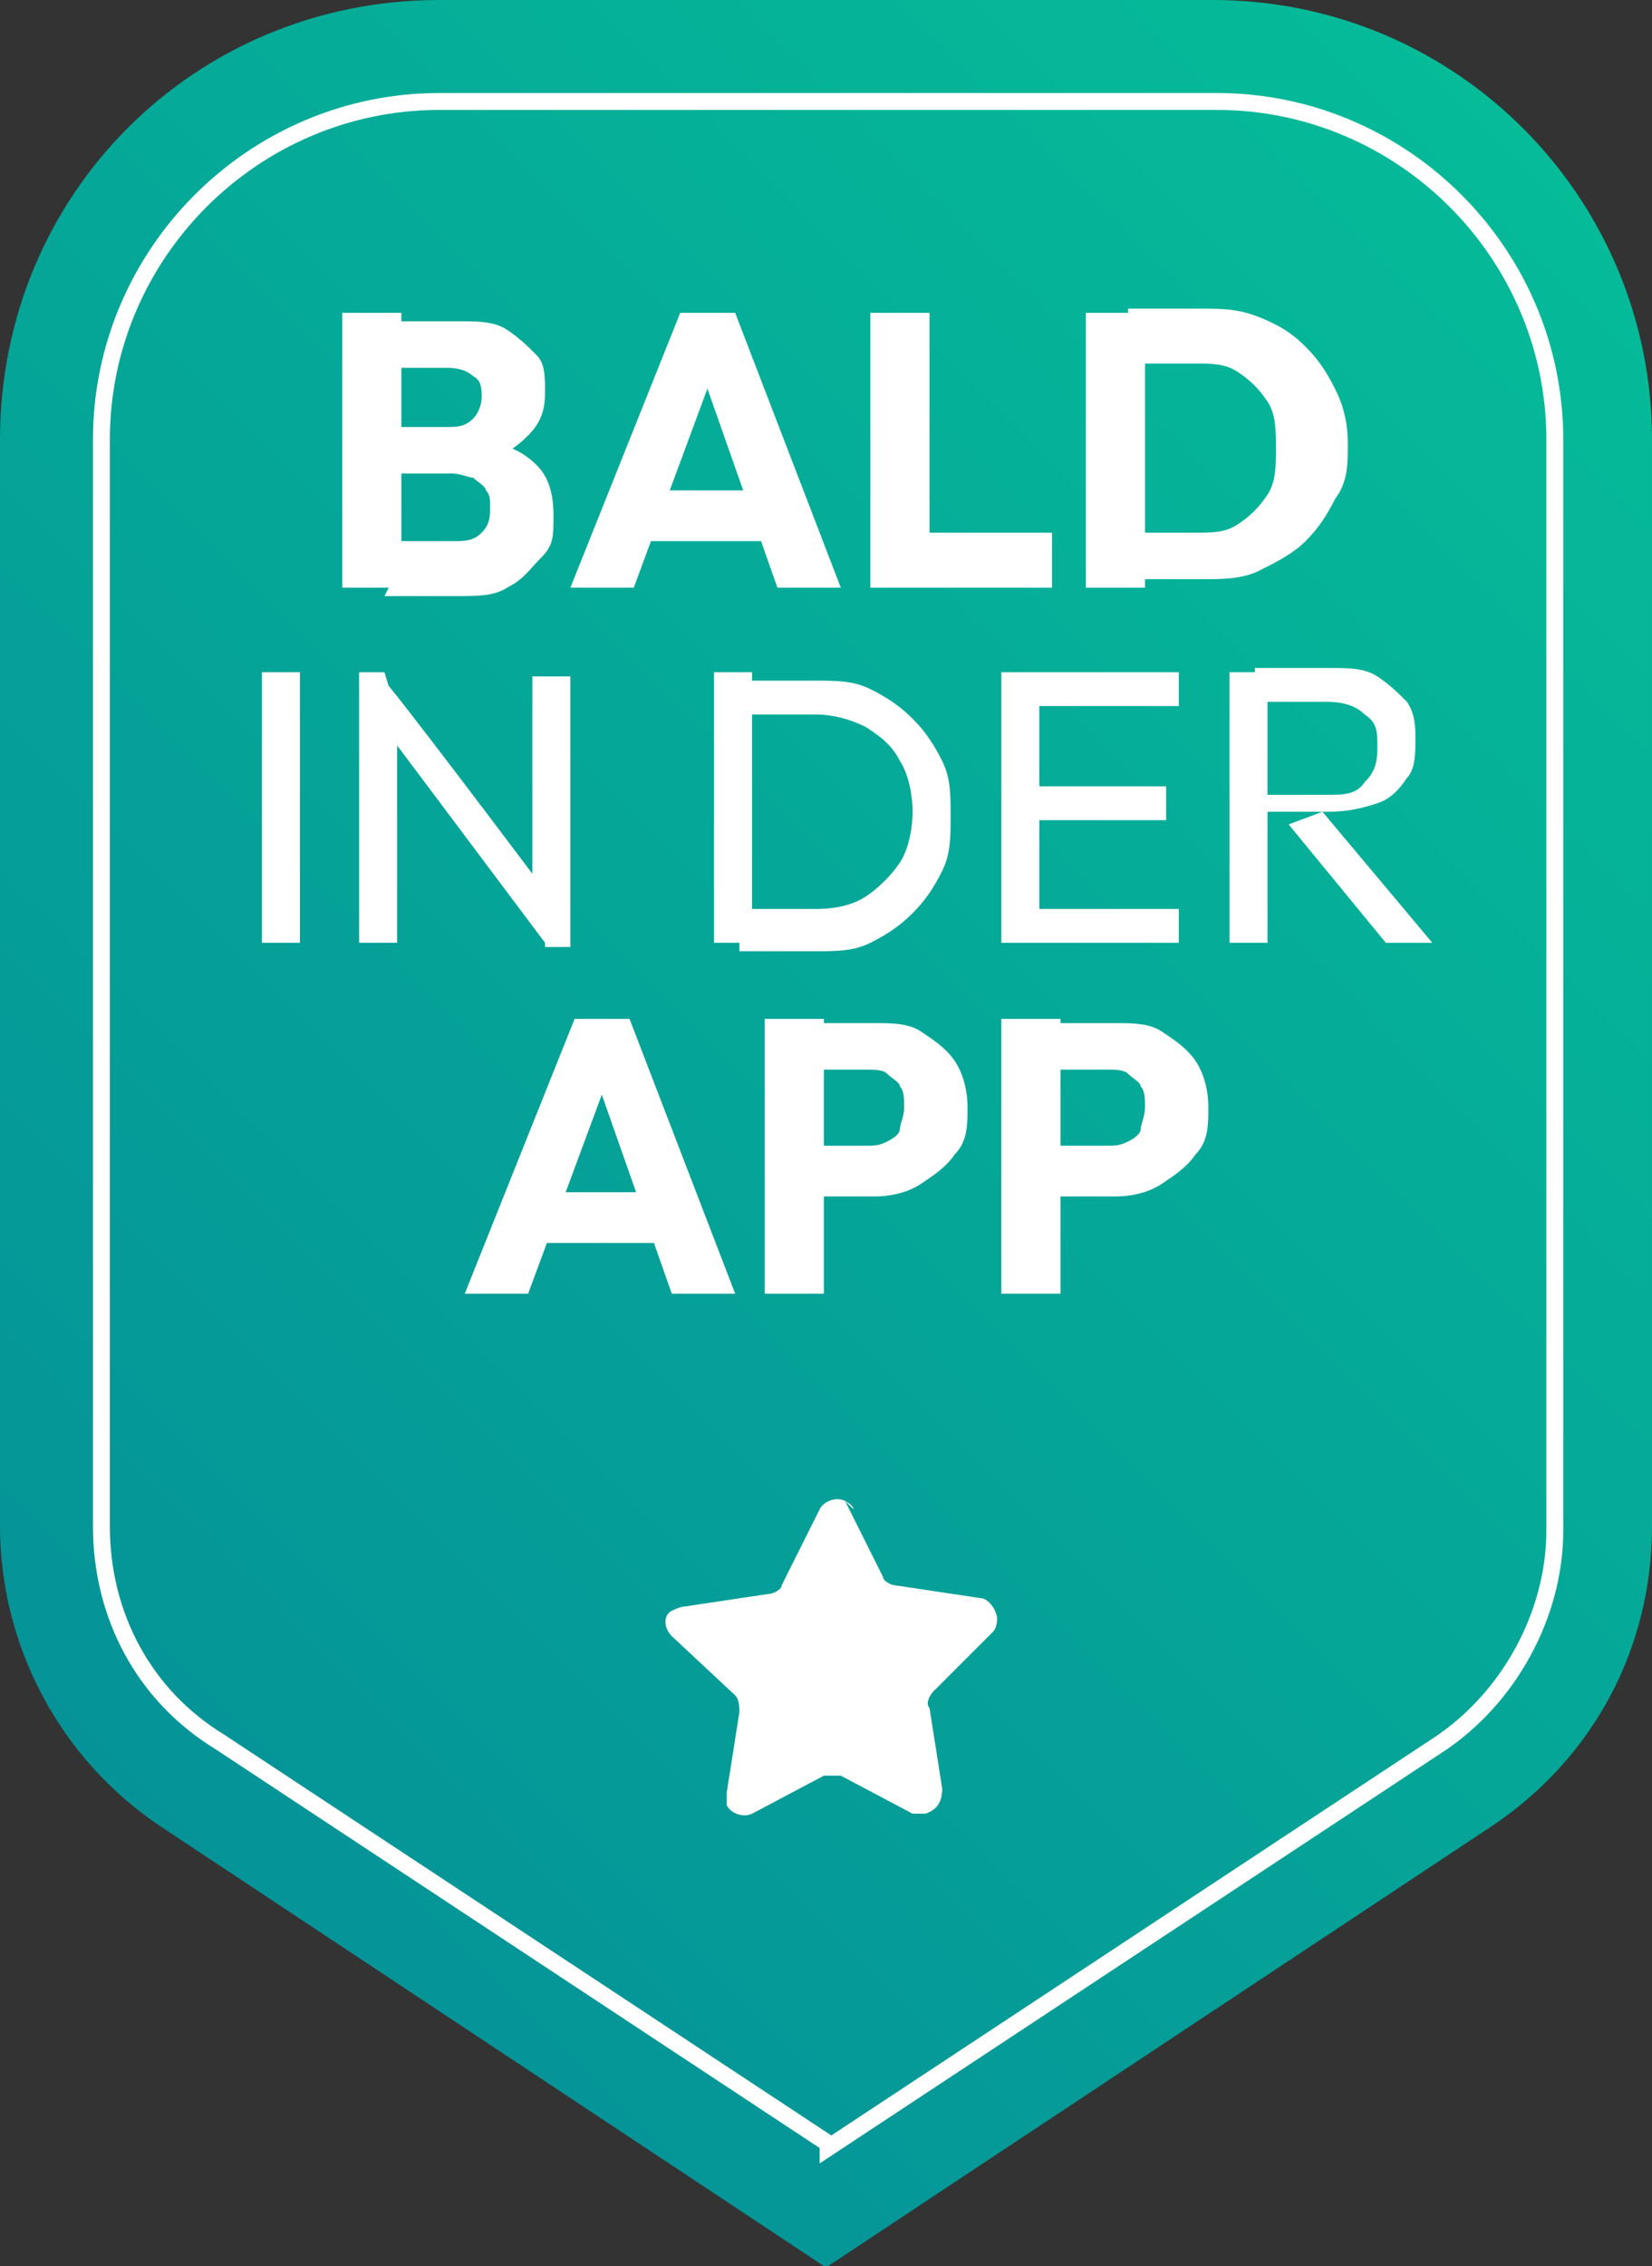 <svg xmlns="http://www.w3.org/2000/svg" xmlns:xlink="http://www.w3.org/1999/xlink" viewBox="0 0 39.1 53.6"><rect x="0" y="0" width="39.1" height="53.6" fill="#333333" stroke="none"/><defs><style>      .cls-1 {        fill: #fff;      }      .cls-2 {        fill: none;        stroke: #fff;        stroke-miterlimit: 10;        stroke-width: .4px;      }      .cls-3 {        fill: url(#Unbenannter_Verlauf_30);      }    </style><linearGradient id="Unbenannter_Verlauf_30" data-name="Unbenannter Verlauf 30" x1="1.4" y1="15" x2="37.7" y2="51.3" gradientTransform="translate(0 56) scale(1 -1)" gradientUnits="userSpaceOnUse"><stop offset="0" stop-color="#059398"></stop><stop offset="1" stop-color="#05bb98"></stop></linearGradient></defs><g><g id="Ebene_2"><g id="Layer_1"><g><path class="cls-3" d="M19.6,53.6h0l15.7-10.4c2.4-1.6,3.8-4.2,3.8-7.1V10.4c0-5.7-4.6-10.4-10.4-10.4H10.4C4.6,0,0,4.6,0,10.4v25.7c0,2.8,1.4,5.5,3.8,7.1l15.7,10.4Z"></path><path class="cls-2" d="M19.6,50.8l14.4-9.5c1.7-1.1,2.8-3.1,2.8-5.1V10.4c0-4.4-3.6-8-8-8H10.4c-4.4,0-8,3.6-8,8v25.7c0,2.1,1,4,2.8,5.1,0,0,14.4,9.5,14.4,9.5Z"></path><g><path class="cls-1" d="M8.1,13.9v-6.5h1.4v6.5h-1.4ZM9.2,13.9v-1.1h1.5c.3,0,.5,0,.7-.2.2-.2.2-.4.2-.6s0-.3-.1-.4c0-.1-.2-.2-.3-.3-.1,0-.3-.1-.5-.1h-1.5v-1.1h1.4c.2,0,.4,0,.6-.2.1-.1.2-.3.2-.5s0-.4-.2-.5c-.1-.1-.3-.2-.6-.2h-1.4v-1.1h1.7c.4,0,.8,0,1.1.2.3.2.5.4.7.6s.2.5.2.9-.1.7-.4,1-.6.5-1.1.6v-.5c.6.1,1,.3,1.3.6.3.3.4.7.4,1.2s0,.7-.3,1-.4.5-.8.7c-.3.2-.7.2-1.2.2h-1.7Z"></path><path class="cls-1" d="M13.5,13.9l2.6-6.5h1.3l2.5,6.5h-1.5l-1.9-5.4h.5l-2,5.4h-1.5ZM15,12.8v-1.2h3.5v1.2h-3.5Z"></path><path class="cls-1" d="M20.6,13.9v-6.5h1.4v6.5h-1.4ZM21.7,13.9v-1.3h3.2v1.3h-3.2Z"></path><path class="cls-1" d="M25.7,13.9v-6.5h1.4v6.5h-1.4ZM26.7,13.9v-1.3h1.6c.4,0,.7,0,1-.2.3-.2.5-.4.7-.7.2-.3.2-.7.2-1.1s0-.8-.2-1.1-.4-.5-.7-.7c-.3-.2-.6-.2-1-.2h-1.6v-1.3h1.7c.5,0,.9,0,1.4.2s.8.4,1.1.7c.3.3.5.6.7,1,.2.4.3.8.3,1.3s0,.9-.3,1.3c-.2.4-.4.7-.7,1-.3.3-.7.5-1.1.7-.4.2-.9.2-1.3.2h-1.6Z"></path><path class="cls-1" d="M6.2,22.3v-6.4h.9v6.4h-.9Z"></path><path class="cls-1" d="M8.5,22.3v-6.4h.6l.3,1v5.4h-.9ZM12.9,22.3l-3.9-5.2v-1.1c.1,0,4,5.2,4,5.2v1.2ZM12.9,22.3l-.3-.9v-5.4h.9v6.4h-.6Z"></path><path class="cls-1" d="M16.9,22.3v-6.4h.9v6.4h-.9ZM17.5,22.3v-.8h1.8c.5,0,.9-.1,1.2-.3s.6-.5.8-.8.3-.8.3-1.2-.1-.9-.3-1.2c-.2-.4-.5-.6-.8-.8-.4-.2-.8-.3-1.2-.3h-1.8v-.8h1.8c.5,0,.9,0,1.3.2.4.2.7.4,1,.7.3.3.5.6.7,1s.2.8.2,1.3,0,.9-.2,1.3c-.2.4-.4.7-.7,1-.3.3-.6.5-1,.7-.4.2-.8.2-1.3.2h-1.8Z"></path><path class="cls-1" d="M23.7,22.3v-6.4h.9v6.4h-.9ZM24.3,16.7v-.8h3.6v.8h-3.6ZM24.3,19.4v-.8h3.3v.8h-3.3ZM24.3,22.3v-.8h3.6v.8h-3.6Z"></path><path class="cls-1" d="M29.1,22.3v-6.4h.9v6.4h-.9ZM29.7,19.5v-.7h1.7c.4,0,.7,0,.9-.3.2-.2.3-.4.3-.8s0-.6-.3-.8c-.2-.2-.5-.3-.9-.3h-1.7v-.8h1.8c.4,0,.8,0,1.1.2s.5.4.7.6c.2.3.2.6.2.9s0,.7-.2.9c-.2.3-.4.5-.7.6s-.7.2-1.1.2h-1.8ZM32.8,22.3l-2.3-2.8.8-.3,2.6,3.1h-1.1Z"></path><path class="cls-1" d="M11,30.6l2.6-6.5h1.3l2.5,6.5h-1.5l-1.9-5.4h.5l-2,5.4h-1.5ZM12.4,29.4v-1.2h3.5v1.2h-3.5Z"></path><path class="cls-1" d="M18.1,30.6v-6.5h1.4v6.5h-1.4ZM19.1,28.2v-1.1h1.4c.2,0,.3,0,.5-.1s.3-.2.3-.3c0-.1.1-.3.1-.5s0-.4-.1-.5c0-.1-.2-.2-.3-.3s-.3-.1-.5-.1h-1.4v-1.1h1.6c.4,0,.8,0,1.1.2.3.2.6.4.8.7.2.3.3.7.3,1.1s0,.8-.3,1.1c-.2.3-.5.5-.8.7-.3.2-.7.3-1.1.3h-1.6Z"></path><path class="cls-1" d="M23.7,30.6v-6.5h1.4v6.5h-1.4ZM24.8,28.2v-1.1h1.4c.2,0,.3,0,.5-.1s.3-.2.3-.3.1-.3.1-.5,0-.4-.1-.5c0-.1-.2-.2-.3-.3s-.3-.1-.5-.1h-1.4v-1.1h1.6c.4,0,.8,0,1.1.2s.6.4.8.7c.2.3.3.7.3,1.1s0,.8-.3,1.1c-.2.3-.5.5-.8.7-.3.2-.7.3-1.1.3h-1.6Z"></path></g><path id="star" class="cls-1" d="M20,35.5l.9,1.8c0,.1.2.2.3.2l2,.3c.2,0,.4.3.4.5,0,0,0,.2-.1.3l-1.4,1.4c-.1.1-.2.3-.1.4l.3,1.9c0,.3-.1.5-.4.6-.1,0-.2,0-.3,0l-1.7-.9c-.1,0-.3,0-.4,0l-1.7.9c-.2.1-.5,0-.6-.2,0,0,0-.2,0-.3l.3-1.9c0-.1,0-.3-.1-.4l-1.5-1.4c-.2-.2-.2-.5,0-.6,0,0,.2-.1.3-.1l2-.3c.1,0,.3-.1.3-.2l.9-1.8c.1-.2.4-.3.6-.2,0,0,.2.1.2.2Z"></path></g></g></g></g></svg>